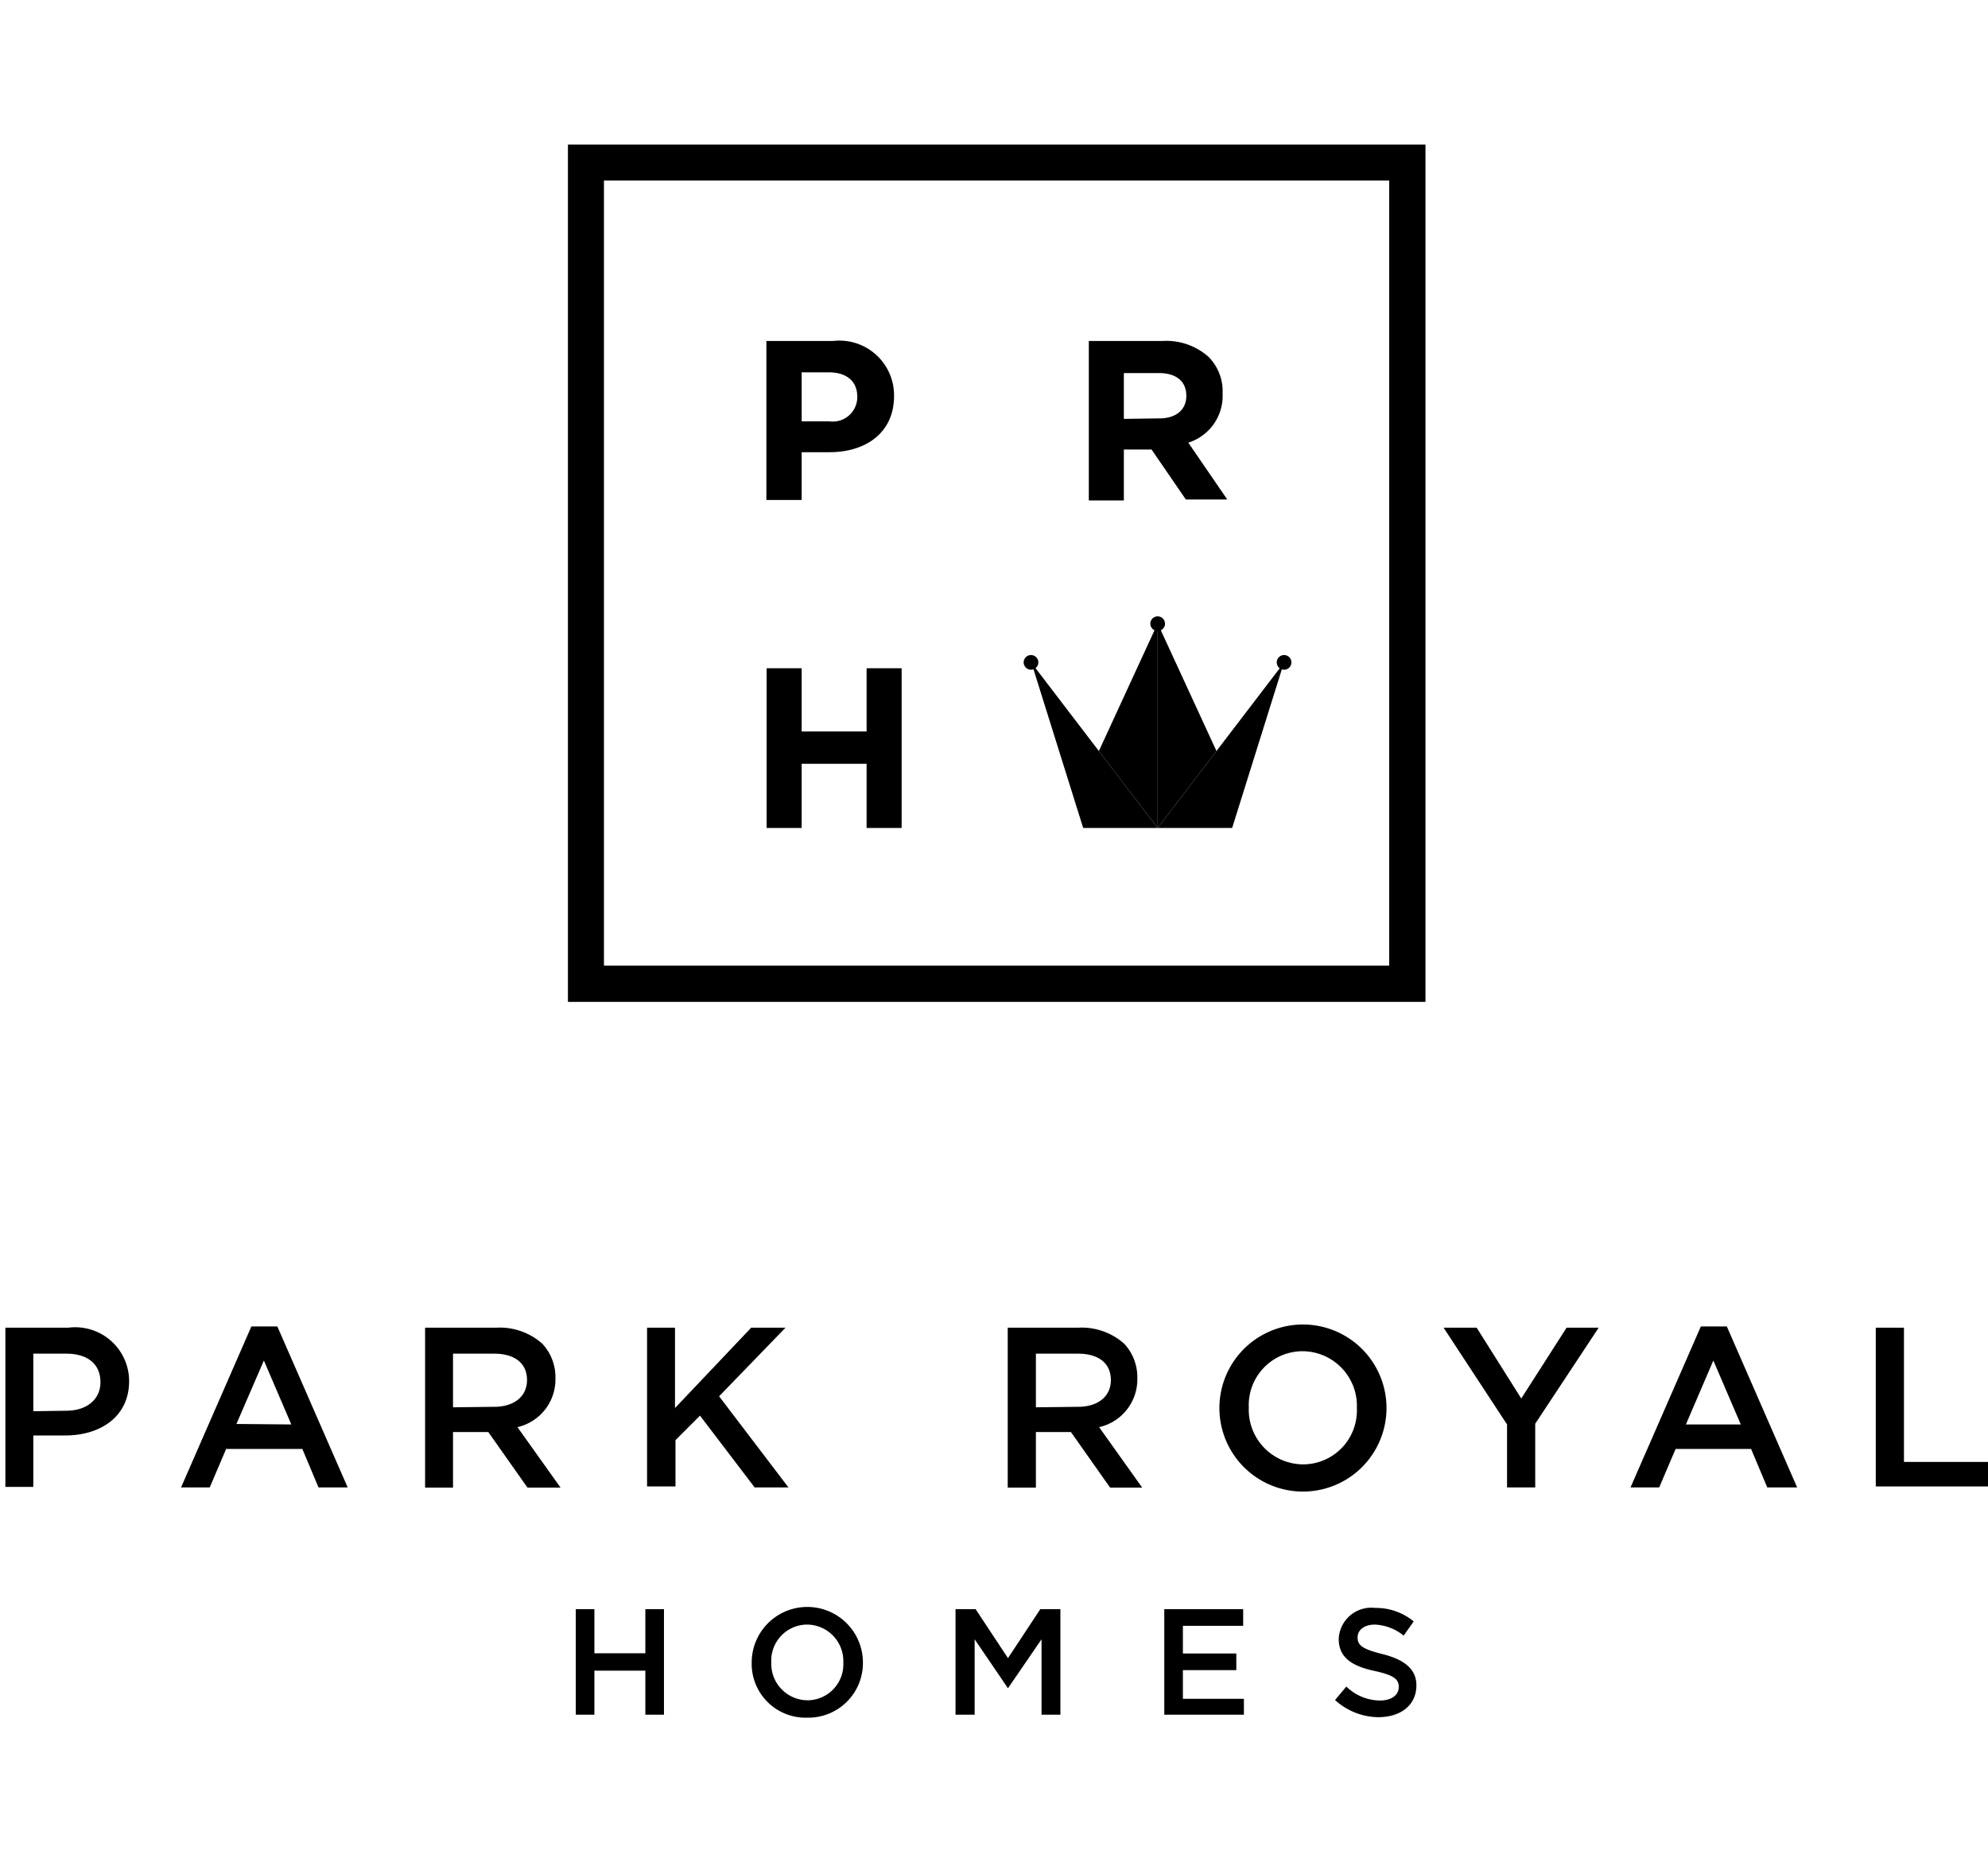 <svg xmlns="http://www.w3.org/2000/svg" viewBox="0 0 81.14 76"><g id="Art"><path d="M.22,54.2H2.79a2.2,2.2,0,0,1,2.48,2.18v0c0,1.46-1.18,2.22-2.61,2.22H1.36v2.1H.22ZM2.7,57.59c.86,0,1.4-.48,1.4-1.16v0c0-.77-.55-1.17-1.4-1.17H1.36v2.35Z"/><path d="M10.26,54.15h1.06l2.87,6.57H13l-.66-1.57H9.23l-.67,1.57H7.39Zm1.63,4-1.12-2.61L9.65,58.13Z"/><path d="M17.35,54.2h2.9a2.61,2.61,0,0,1,1.88.65,2,2,0,0,1,.54,1.41v0a2,2,0,0,1-1.55,2l1.76,2.47H21.53l-1.6-2.27H18.49v2.27H17.35Zm2.82,3.23c.82,0,1.34-.43,1.34-1.09v0c0-.69-.5-1.08-1.35-1.08H18.49v2.19Z"/><path d="M26.41,54.2h1.14v3.28l3.11-3.28h1.4L29.35,57l2.83,3.72H30.8l-2.23-2.93-1,1v1.89H26.41Z"/><path d="M41.13,54.2H44a2.62,2.62,0,0,1,1.88.65,2,2,0,0,1,.54,1.41v0a2,2,0,0,1-1.56,2l1.76,2.47H45.31l-1.6-2.27H42.28v2.27H41.13ZM44,57.43c.82,0,1.34-.43,1.34-1.09v0c0-.69-.5-1.08-1.35-1.08H42.28v2.19Z"/><path d="M49.77,57.48v0a3.41,3.41,0,0,1,6.82,0v0a3.41,3.41,0,0,1-6.82,0Zm5.61,0v0a2.23,2.23,0,0,0-2.21-2.32,2.2,2.2,0,0,0-2.2,2.3v0a2.23,2.23,0,0,0,2.22,2.32A2.2,2.2,0,0,0,55.38,57.48Z"/><path d="M61.51,58.15,58.92,54.2h1.35l1.82,2.89,1.85-2.89h1.31l-2.59,3.92v2.6H61.51Z"/><path d="M69.42,54.15h1.06l2.87,6.57H72.13l-.66-1.57H68.39l-.67,1.57H66.55Zm1.63,4-1.12-2.61-1.12,2.61Z"/><path d="M76.56,54.2h1.15v5.48h3.43v1H76.56Z"/><path d="M23.5,65.69h.76v1.8h2.08v-1.8h.76V70h-.76V68.2H24.26V70H23.5Z"/><path d="M30.68,67.87h0a2.27,2.27,0,0,1,4.54,0h0a2.23,2.23,0,0,1-2.28,2.25A2.2,2.2,0,0,1,30.68,67.87Zm3.74,0h0a1.49,1.49,0,0,0-1.48-1.55,1.47,1.47,0,0,0-1.46,1.54h0A1.49,1.49,0,0,0,33,69.41,1.47,1.47,0,0,0,34.42,67.87Z"/><path d="M39,65.69h.82l1.32,2,1.32-2h.82V70h-.77V66.92l-1.37,2h0l-1.36-2V70H39Z"/><path d="M47.52,65.69h3.22v.68H48.28V67.5h2.18v.68H48.28v1.17h2.49V70H47.52Z"/><path d="M54.49,69.4l.46-.55a2,2,0,0,0,1.37.57c.47,0,.77-.22.77-.55h0c0-.31-.17-.48-1-.66s-1.45-.5-1.45-1.3h0a1.33,1.33,0,0,1,1.49-1.27,2.42,2.42,0,0,1,1.57.55l-.41.58a2,2,0,0,0-1.17-.45c-.45,0-.71.23-.71.52h0c0,.33.2.48,1,.68s1.4.55,1.4,1.28h0c0,.81-.64,1.3-1.56,1.3A2.66,2.66,0,0,1,54.49,69.4Z"/><path d="M58.18,40.9h-35v-35h35ZM24.65,39.42H56.7V7.37H24.65Z"/><path d="M31.28,13.92H34a2.23,2.23,0,0,1,2.49,2.25v0c0,1.51-1.17,2.29-2.63,2.29H32.72v1.95H31.28Zm2.57,3.28a1,1,0,0,0,1.14-1v0c0-.65-.45-1-1.16-1H32.72v2Z"/><path d="M44.44,13.92h3a2.59,2.59,0,0,1,1.9.66,2,2,0,0,1,.56,1.49v0a2,2,0,0,1-1.4,2l1.59,2.32H48.4L47,18.35H45.87v2.08H44.44Zm2.88,3.16c.7,0,1.1-.37,1.1-.92v0c0-.61-.43-.93-1.12-.93H45.87v1.87Z"/><path d="M31.29,27.28h1.43v2.58h2.65V27.28H36.8V33.8H35.37V31.18H32.72V33.8H31.29Z"/><polygon points="47.25 33.8 50.29 33.8 52.4 27.06 47.25 33.8"/><polygon points="47.25 33.8 44.21 33.8 42.1 27.06 47.25 33.8"/><polygon points="47.25 33.8 47.25 25.45 44.85 30.66 47.25 33.8"/><polygon points="47.25 33.8 47.25 25.45 49.65 30.66 47.25 33.8"/><circle cx="52.41" cy="27.04" r="0.3"/><circle cx="47.25" cy="25.46" r="0.3"/><circle cx="42.08" cy="27.04" r="0.3"/></g></svg>